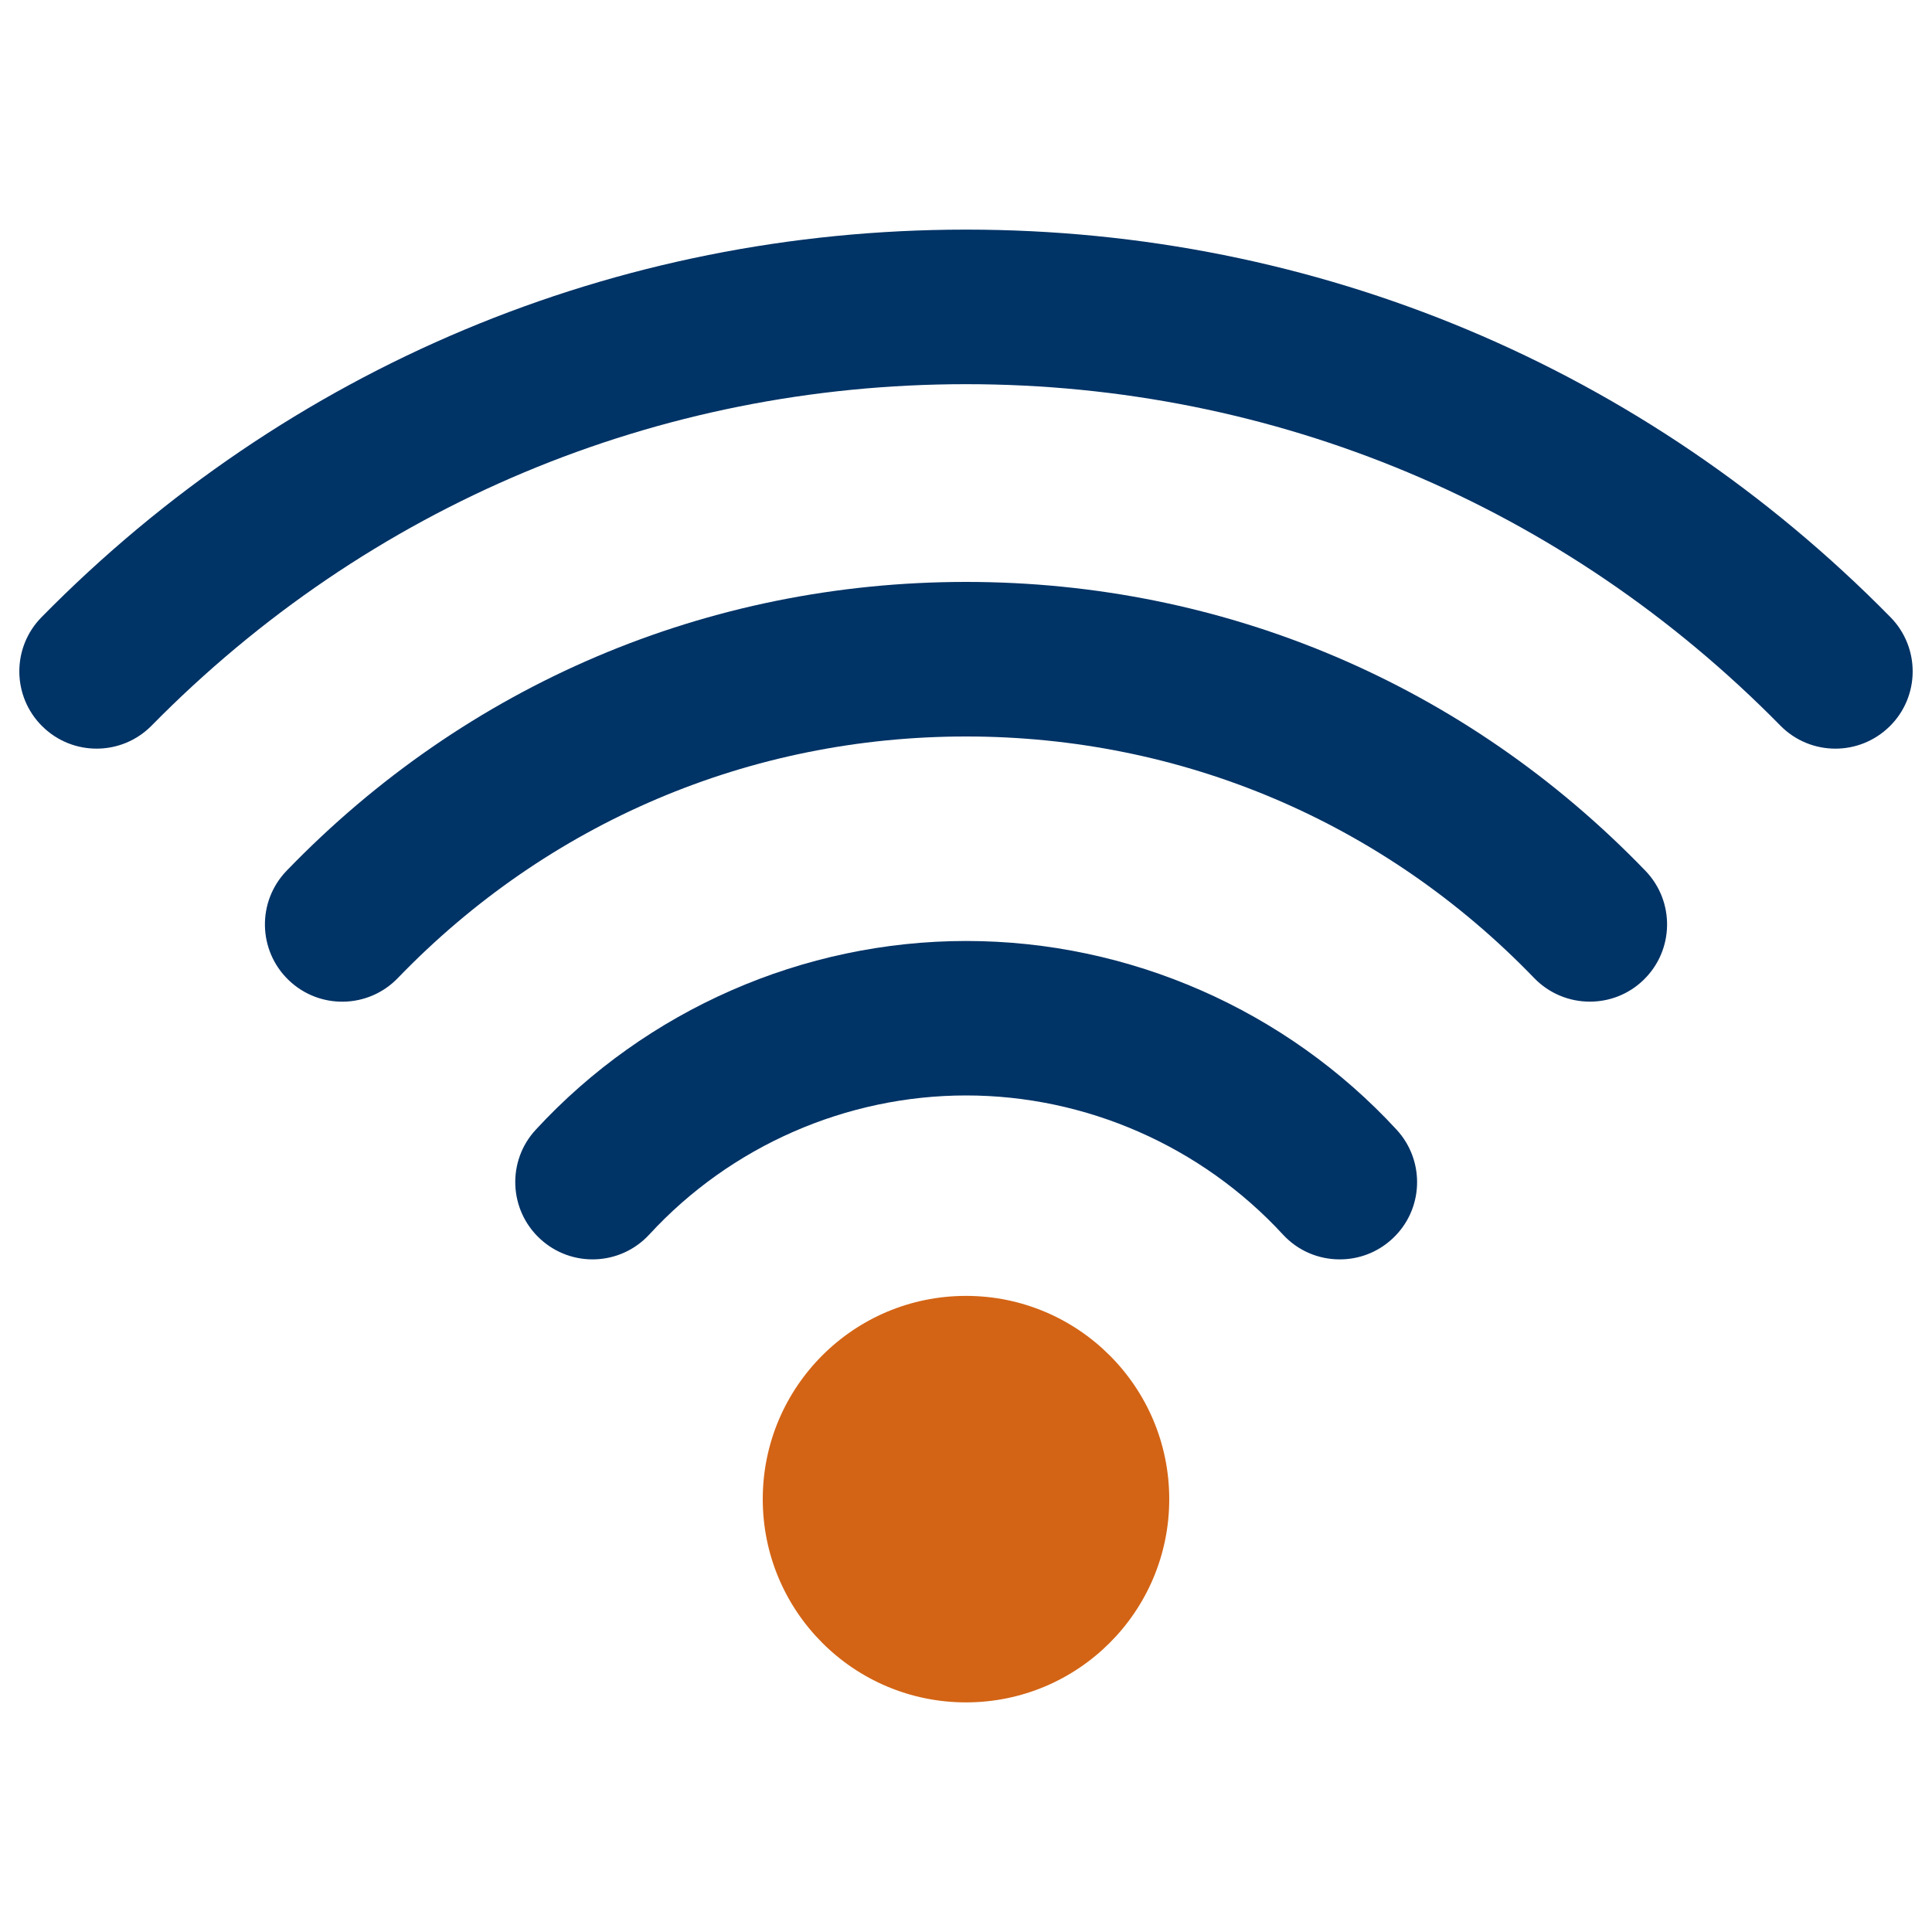 <?xml version="1.0" encoding="UTF-8"?><svg id="a" xmlns="http://www.w3.org/2000/svg" width="200" height="200" viewBox="0 0 200 200"><rect width="200" height="200" style="fill:none;"/><circle cx="100" cy="155.19" r="21.04" style="fill:#d36415;"/><path d="M190,77.5c-2.07,0-4.14-.8-5.7-2.39-22.41-22.79-52.35-35.34-84.3-35.34s-61.88,12.55-84.3,35.34c-3.1,3.15-8.16,3.19-11.31.09-3.15-3.1-3.19-8.16-.09-11.31C29.74,38.02,63.73,23.77,100,23.77s70.26,14.25,95.7,40.12c3.1,3.15,3.06,8.22-.09,11.31-1.56,1.53-3.58,2.3-5.61,2.3Z" style="fill:#036;"/><path d="M164.58,103.69c-2.1,0-4.19-.82-5.76-2.44-15.56-16.13-36.45-25.01-58.82-25.01s-43.26,8.88-58.82,25.01c-3.07,3.18-8.13,3.27-11.31.2-3.18-3.07-3.27-8.13-.2-11.31,18.61-19.28,43.58-29.9,70.33-29.9s51.73,10.62,70.33,29.9c3.07,3.18,2.98,8.24-.2,11.31-1.55,1.5-3.55,2.24-5.55,2.24Z" style="fill:#036;"/><path d="M138.68,130.37c-2.16,0-4.31-.87-5.88-2.58-8.43-9.14-20.38-14.39-32.79-14.39s-24.37,5.24-32.79,14.39c-2.99,3.25-8.05,3.46-11.3.46-3.25-2.99-3.46-8.06-.46-11.3,11.45-12.42,27.69-19.54,44.56-19.54s33.11,7.12,44.56,19.54c2.99,3.25,2.79,8.31-.46,11.3-1.54,1.42-3.48,2.12-5.42,2.12Z" style="fill:#036;"/></svg>